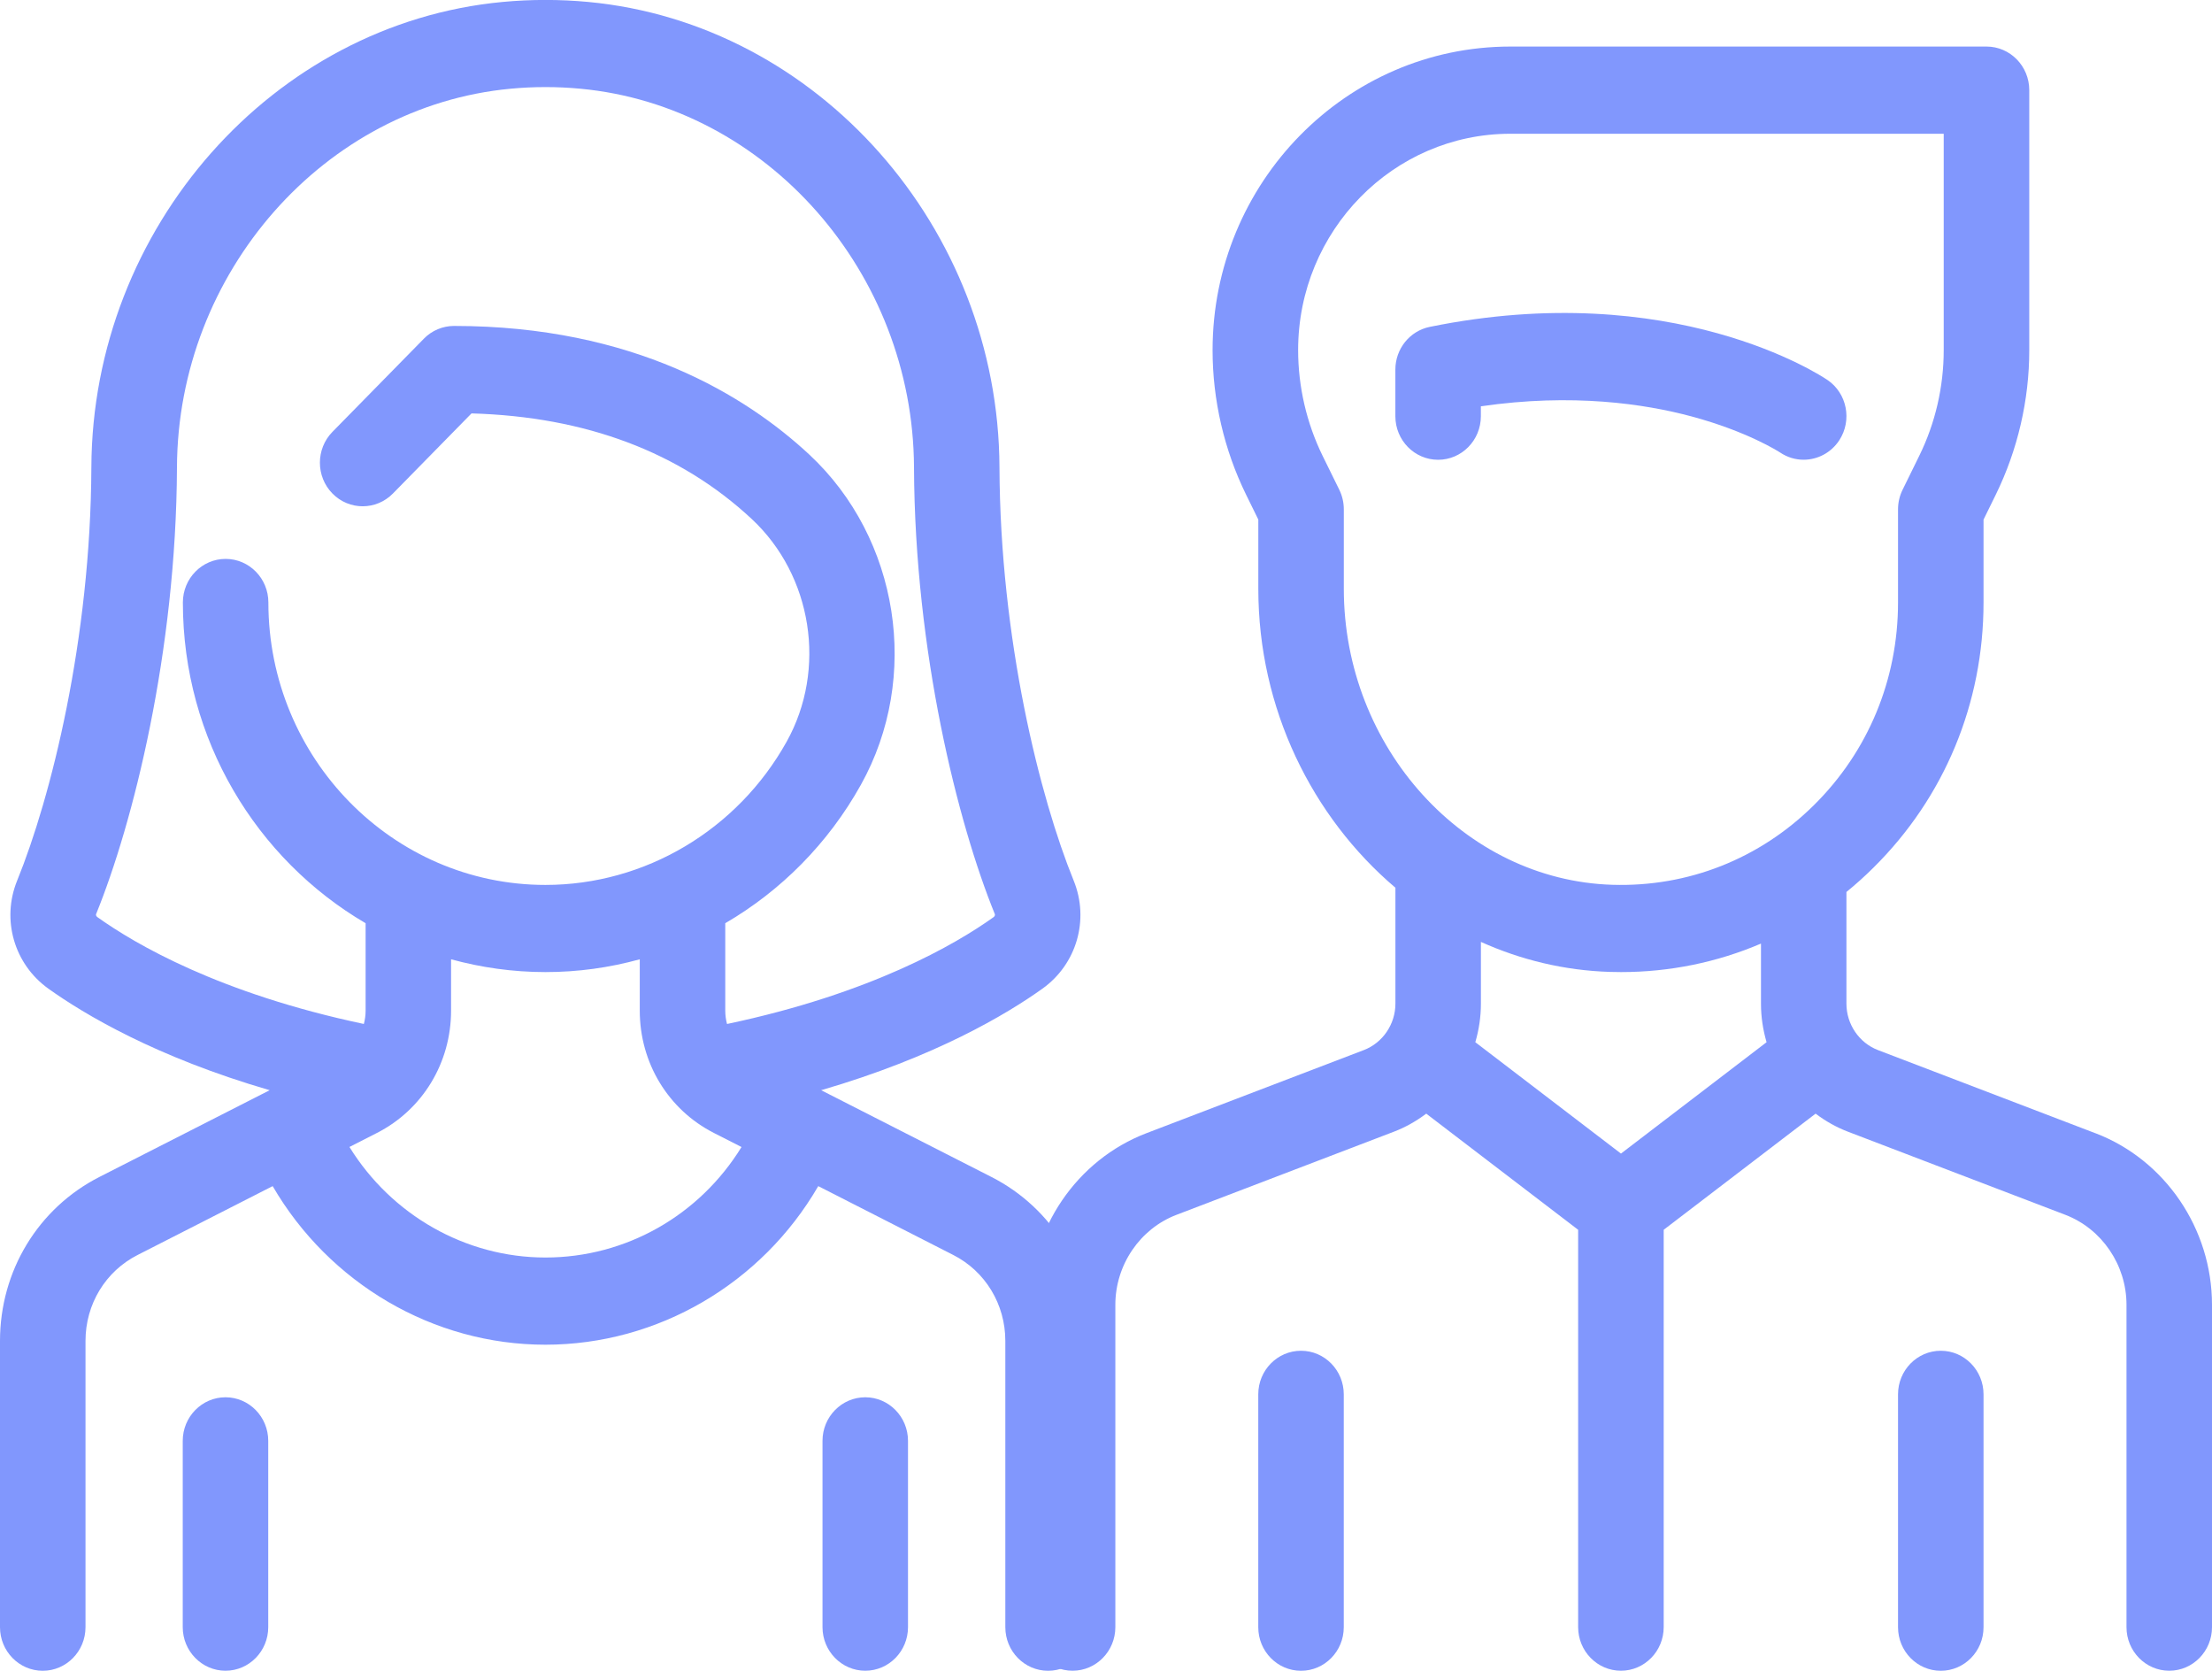 <svg width="49" height="37" viewBox="0 0 49 37" fill="none" xmlns="http://www.w3.org/2000/svg">
<g clip-path="url(#clip0_265_561)">
<path d="M21.962 26.064L18.19 24.143C20.713 23.409 22.3 22.46 23.091 21.895C23.851 21.352 24.136 20.367 23.784 19.501C23.035 17.661 22.155 14.16 22.14 10.346C22.118 5.045 18.117 0.52 13.03 0.043C12.4 -0.016 11.764 -0.016 11.134 0.043C6.047 0.52 2.046 5.045 2.024 10.346C2.009 14.16 1.129 17.663 0.38 19.501C0.028 20.367 0.313 21.352 1.073 21.895C1.864 22.46 3.451 23.409 5.974 24.143L2.202 26.064C0.844 26.756 0 28.147 0 29.695V36.035C0 36.567 0.424 37 0.947 37C1.47 37 1.894 36.567 1.894 36.035V29.695C1.894 28.883 2.336 28.153 3.05 27.791L6.04 26.267C7.294 28.421 9.594 29.779 12.082 29.779C14.57 29.779 16.874 28.426 18.126 26.267L21.115 27.791C21.827 28.153 22.27 28.883 22.27 29.695V36.035C22.27 36.567 22.694 37 23.217 37C23.74 37 24.164 36.567 24.164 36.035V29.695C24.164 28.147 23.321 26.756 21.962 26.064ZM12.082 27.848C10.31 27.848 8.671 26.905 7.741 25.4L8.349 25.09C9.362 24.574 9.992 23.535 9.992 22.381V21.244C10.659 21.426 11.358 21.527 12.082 21.527C12.806 21.527 13.499 21.429 14.172 21.244V22.381C14.172 23.535 14.801 24.574 15.815 25.09L16.426 25.401C15.498 26.91 13.87 27.848 12.082 27.848ZM16.105 22.676C16.08 22.582 16.066 22.483 16.066 22.381V20.445C17.299 19.727 18.347 18.678 19.07 17.38C20.399 14.998 19.919 11.922 17.929 10.068C16.533 8.769 14.036 7.218 10.058 7.218C9.807 7.218 9.565 7.32 9.389 7.501L7.364 9.564C6.994 9.941 6.994 10.552 7.364 10.929C7.734 11.306 8.334 11.306 8.704 10.929L10.445 9.155C12.976 9.227 15.062 10.013 16.652 11.493C17.995 12.745 18.321 14.82 17.425 16.426C16.334 18.382 14.287 19.597 12.083 19.597C8.698 19.597 5.945 16.79 5.945 13.342C5.945 12.809 5.521 12.377 4.998 12.377C4.475 12.377 4.051 12.809 4.051 13.342C4.051 16.378 5.684 19.032 8.099 20.445V22.381C8.099 22.483 8.085 22.582 8.06 22.676C4.867 22.002 2.998 20.91 2.162 20.313C2.144 20.3 2.116 20.275 2.13 20.24C2.945 18.238 3.903 14.448 3.92 10.353C3.937 6.034 7.183 2.351 11.308 1.965C11.823 1.916 12.342 1.916 12.859 1.965C16.984 2.351 20.229 6.036 20.247 10.353C20.264 14.447 21.221 18.238 22.036 20.24C22.05 20.275 22.024 20.3 22.006 20.313C21.17 20.91 19.301 22.002 16.108 22.676H16.105Z" fill="#8197FD"/>
<path d="M4.995 30.943C4.473 30.943 4.048 31.376 4.048 31.908V36.034C4.048 36.566 4.473 36.999 4.995 36.999C5.518 36.999 5.942 36.566 5.942 36.034V31.908C5.942 31.376 5.518 30.943 4.995 30.943Z" fill="#8197FD"/>
<path d="M19.167 30.943C18.645 30.943 18.22 31.376 18.22 31.908V36.034C18.22 36.566 18.645 36.999 19.167 36.999C19.69 36.999 20.114 36.566 20.114 36.034V31.908C20.114 31.376 19.69 30.943 19.167 30.943Z" fill="#8197FD"/>
<path d="M40.48 8.414C40.343 8.32 37.056 6.142 31.671 7.239C31.228 7.329 30.91 7.726 30.91 8.185V9.217C30.91 9.75 31.334 10.182 31.857 10.182C32.38 10.182 32.804 9.75 32.804 9.217V8.998C34.833 8.702 36.438 8.945 37.468 9.221C38.71 9.554 39.41 10.006 39.433 10.021C39.594 10.129 39.774 10.181 39.953 10.181C40.259 10.181 40.56 10.03 40.743 9.751C41.033 9.307 40.916 8.709 40.48 8.413V8.414Z" fill="#8197FD"/>
<path d="M46.415 25.095L41.602 23.255C41.184 23.096 40.902 22.683 40.902 22.227V19.753C41.108 19.585 41.307 19.407 41.499 19.216C43.073 17.66 43.939 15.575 43.939 13.342V11.507L44.21 10.955C44.695 9.967 44.952 8.86 44.952 7.756V1.996C44.952 1.463 44.527 1.031 44.005 1.031H33.457C29.82 1.031 26.861 4.045 26.861 7.755C26.861 8.86 27.118 9.966 27.603 10.954L27.874 11.506V13.039C27.874 15.693 29.066 18.093 30.911 19.659V22.226C30.911 22.681 30.63 23.094 30.212 23.254L25.398 25.094C23.852 25.684 22.813 27.212 22.813 28.895V36.034C22.813 36.566 23.237 36.999 23.76 36.999C24.283 36.999 24.707 36.566 24.707 36.034V28.895C24.707 28.012 25.253 27.21 26.063 26.902L30.877 25.062C31.137 24.963 31.377 24.825 31.594 24.662L34.959 27.234V36.034C34.959 36.566 35.384 36.999 35.907 36.999C36.429 36.999 36.854 36.566 36.854 36.034V27.234L40.219 24.662C40.436 24.826 40.676 24.963 40.936 25.062L45.75 26.902C46.56 27.212 47.106 28.014 47.106 28.895V36.034C47.106 36.566 47.53 36.999 48.053 36.999C48.576 36.999 49 36.566 49 36.034V28.895C49 27.212 47.962 25.684 46.415 25.094V25.095ZM35.907 25.546L32.681 23.08C32.761 22.807 32.805 22.52 32.805 22.227V20.859C33.69 21.257 34.653 21.492 35.66 21.523C35.744 21.526 35.827 21.527 35.91 21.527C36.992 21.527 38.039 21.31 39.009 20.896V22.227C39.009 22.52 39.053 22.806 39.133 23.08L35.908 25.546H35.907ZM40.181 17.831C38.98 19.019 37.395 19.646 35.717 19.594C32.437 19.494 29.768 16.554 29.768 13.04V11.28C29.768 11.129 29.734 10.982 29.669 10.848L29.297 10.092C28.944 9.37 28.756 8.562 28.756 7.753C28.756 5.111 30.864 2.962 33.457 2.962H43.057V7.756C43.057 8.563 42.871 9.371 42.516 10.092L42.145 10.848C42.079 10.982 42.045 11.13 42.045 11.28V13.342C42.045 15.048 41.383 16.643 40.181 17.831Z" fill="#8197FD"/>
<path d="M28.82 29.913C28.297 29.913 27.873 30.345 27.873 30.878V36.035C27.873 36.568 28.297 37 28.82 37C29.343 37 29.767 36.568 29.767 36.035V30.878C29.767 30.345 29.343 29.913 28.82 29.913Z" fill="#8197FD"/>
<path d="M42.992 29.913C42.469 29.913 42.045 30.345 42.045 30.878V36.035C42.045 36.568 42.469 37 42.992 37C43.515 37 43.939 36.568 43.939 36.035V30.878C43.939 30.345 43.515 29.913 42.992 29.913Z" fill="#8197FD"/>
</g>
<defs>
<clipPath id="clip0_265_561">
<rect width="49" height="37" fill="white"/>
</clipPath>
</defs>
</svg>
